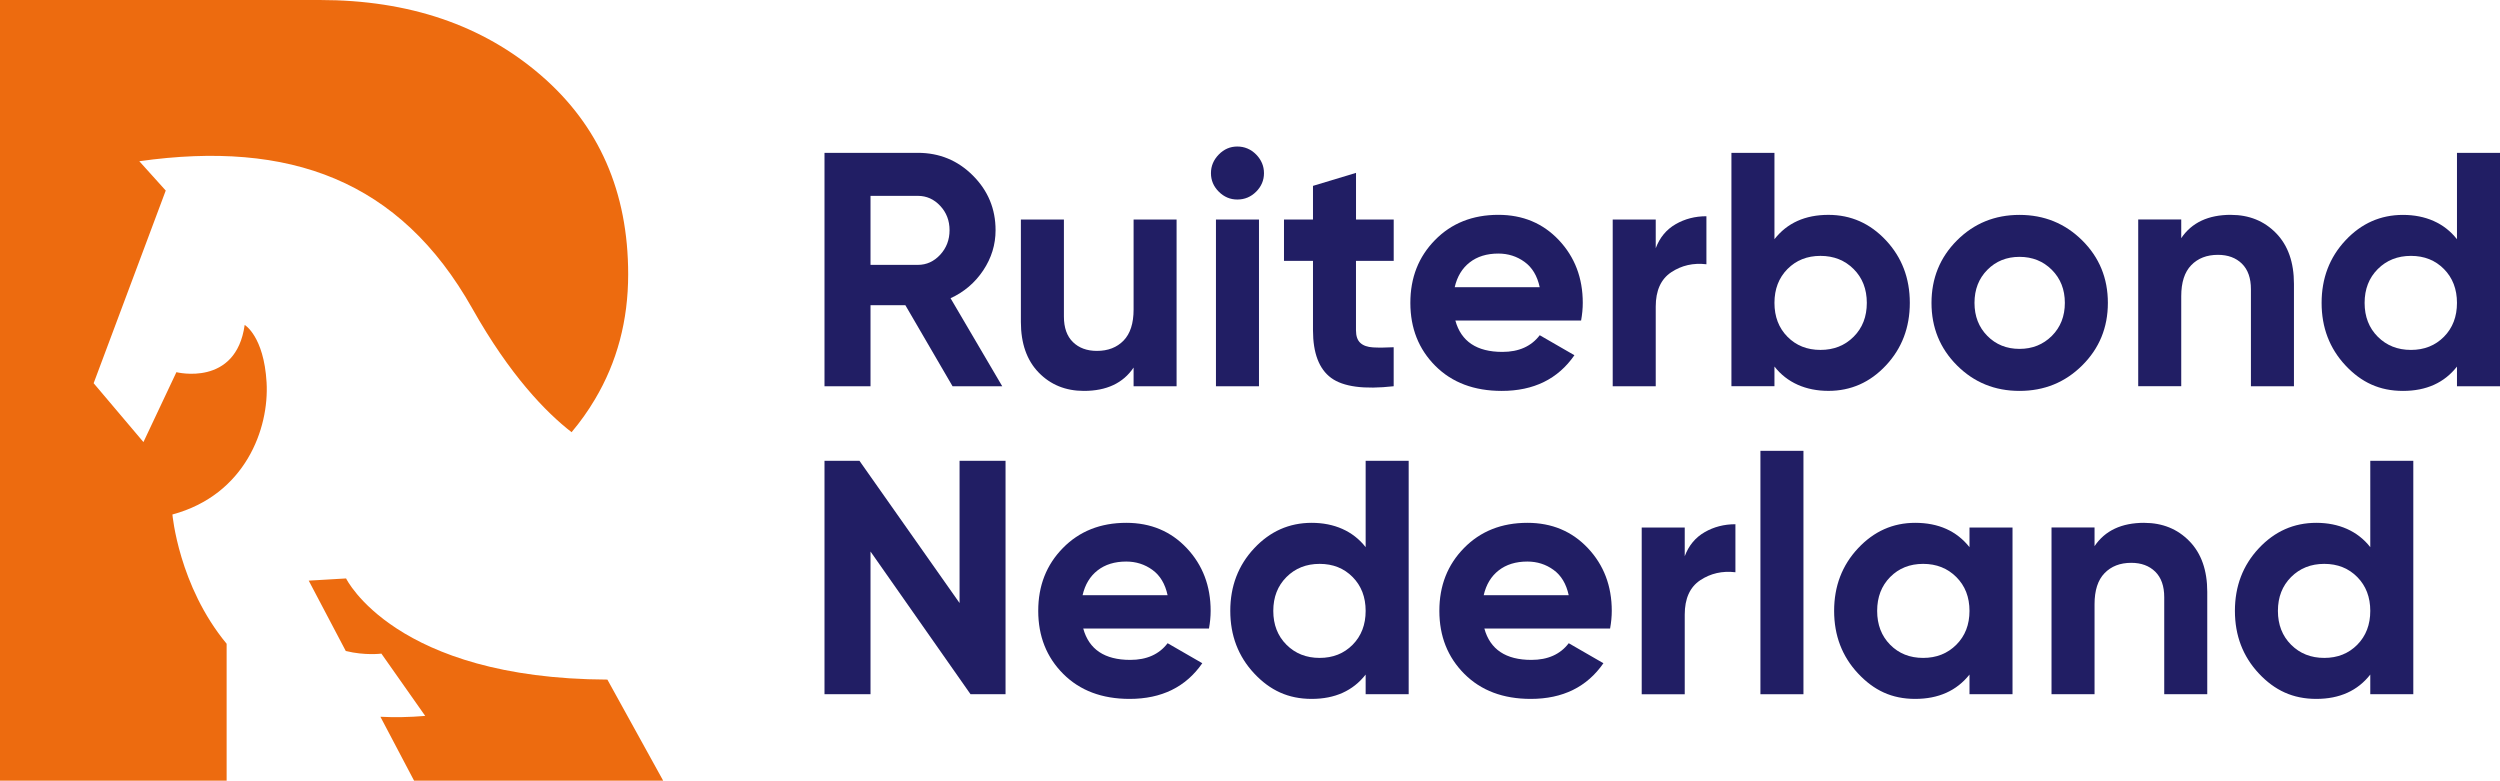 <?xml version="1.0" encoding="UTF-8"?>
<svg id="Laag_2" data-name="Laag 2" xmlns="http://www.w3.org/2000/svg" viewBox="0 0 819.83 256">
  <defs>
    <style>
      .cls-1 {
        fill: #211e64;
      }

      .cls-2 {
        fill: #ed6b0f;
      }
    </style>
  </defs>
  <g id="Laag_1-2" data-name="Laag 1">
    <g>
      <g>
        <path class="cls-2" d="M113.49,189.69l-12.25.72,12.15,23.07c6.34,1.57,11.68.86,11.68.86l14.37,20.43c-5.22.44-10.11.52-14.69.28l11.04,20.96h81.69l-18.3-33.15c-69.73-.28-85.68-33.16-85.68-33.16Z"/>
        <path class="cls-2" d="M56.54,168.72c23.93-6.47,31.77-28.2,30.88-43.35-.89-15.14-7.18-18.82-7.18-18.82-2.85,20.43-22.39,15.5-22.39,15.5l-10.81,22.92-16.33-19.3,23.64-63.18-8.67-9.62c49.23-6.94,85.45,6.13,109.2,48.29,12.34,21.91,24.11,34.01,32.56,40.57,2.84-3.37,5.41-6.97,7.68-10.81,7.25-12.19,10.88-25.84,10.88-40.96,0-27.06-9.54-48.82-28.63-65.28C158.3,8.23,134.12,0,104.86,0H0v256h74.32v-44.89c-15.75-19.02-17.78-42.39-17.78-42.39Z"/>
      </g>
      <g>
        <path class="cls-1" d="M312.37,126.66l-15.47-26.57h-11.43v26.57h-15.09V50.12h30.62c7.07,0,13.08,2.48,18.04,7.44,4.96,4.96,7.44,10.93,7.44,17.93,0,4.74-1.35,9.13-4.05,13.18-2.7,4.05-6.27,7.09-10.71,9.13l16.95,28.87h-16.29ZM285.47,64.23v22.63h15.53c2.84,0,5.28-1.11,7.33-3.33,2.04-2.22,3.06-4.9,3.06-8.04s-1.02-5.8-3.06-7.98c-2.04-2.19-4.48-3.28-7.33-3.28h-15.53Z"/>
        <path class="cls-1" d="M371.74,71.99h14.1v54.67h-14.1v-6.12c-3.43,5.1-8.86,7.65-16.29,7.65-5.98,0-10.92-2-14.82-6.01-3.9-4.01-5.85-9.55-5.85-16.62v-33.57h14.11v31.82c0,3.65.98,6.43,2.95,8.36,1.97,1.93,4.59,2.9,7.87,2.9,3.64,0,6.56-1.13,8.75-3.39,2.19-2.26,3.28-5.65,3.28-10.17v-29.52Z"/>
        <path class="cls-1" d="M405.75,65.43c-2.33,0-4.36-.86-6.07-2.57-1.71-1.71-2.57-3.73-2.57-6.07s.86-4.37,2.57-6.12c1.71-1.75,3.73-2.62,6.07-2.62s4.46.87,6.18,2.62c1.71,1.75,2.57,3.79,2.57,6.12s-.86,4.36-2.57,6.07c-1.71,1.71-3.77,2.57-6.18,2.57ZM398.75,126.66v-54.67h14.11v54.67h-14.11Z"/>
        <path class="cls-1" d="M457.03,85.55h-12.36v22.74c0,1.9.47,3.28,1.42,4.15.95.88,2.33,1.37,4.16,1.48,1.82.11,4.08.09,6.78-.05v12.79c-9.7,1.09-16.53.18-20.5-2.73-3.97-2.92-5.96-8.13-5.96-15.64v-22.74h-9.51v-13.56h9.51v-11.04l14.11-4.26v15.31h12.36v13.56Z"/>
        <path class="cls-1" d="M477.26,105.12c1.89,6.85,7.03,10.28,15.42,10.28,5.39,0,9.48-1.82,12.25-5.47l11.37,6.56c-5.4,7.8-13.34,11.7-23.84,11.7-9.04,0-16.29-2.73-21.76-8.2-5.47-5.47-8.2-12.36-8.2-20.67s2.7-15.11,8.09-20.61c5.39-5.5,12.32-8.26,20.78-8.26,8.02,0,14.63,2.77,19.85,8.31,5.21,5.54,7.82,12.39,7.82,20.56,0,1.82-.18,3.76-.55,5.8h-41.22ZM477.04,94.19h27.88c-.8-3.72-2.46-6.49-4.98-8.31-2.51-1.82-5.38-2.73-8.58-2.73-3.79,0-6.93.97-9.4,2.9-2.48,1.93-4.12,4.65-4.92,8.15Z"/>
        <path class="cls-1" d="M542.97,81.4c1.31-3.5,3.48-6.12,6.51-7.87,3.02-1.75,6.4-2.62,10.11-2.62v15.75c-4.3-.51-8.15.37-11.54,2.62-3.39,2.26-5.08,6.01-5.08,11.26v26.13h-14.11v-54.67h14.11v9.4Z"/>
        <path class="cls-1" d="M599.61,70.46c7.36,0,13.65,2.79,18.86,8.36,5.21,5.58,7.82,12.41,7.82,20.5s-2.61,14.93-7.82,20.5c-5.21,5.58-11.5,8.36-18.86,8.36s-13.56-2.66-17.71-7.98v6.45h-14.11V50.12h14.11v28.32c4.16-5.32,10.06-7.98,17.71-7.98ZM586.16,110.43c2.84,2.88,6.45,4.32,10.83,4.32s8-1.44,10.88-4.32c2.88-2.88,4.32-6.58,4.32-11.1s-1.44-8.22-4.32-11.1c-2.88-2.88-6.51-4.32-10.88-4.32s-7.98,1.44-10.83,4.32c-2.84,2.88-4.26,6.58-4.26,11.1s1.42,8.22,4.26,11.1Z"/>
        <path class="cls-1" d="M682.82,119.83c-5.61,5.58-12.46,8.36-20.56,8.36s-14.93-2.79-20.5-8.36c-5.58-5.58-8.36-12.41-8.36-20.5s2.79-14.93,8.36-20.5c5.58-5.58,12.41-8.36,20.5-8.36s14.94,2.79,20.56,8.36,8.42,12.41,8.42,20.5-2.81,14.93-8.42,20.5ZM651.71,110.15c2.8,2.84,6.32,4.26,10.55,4.26s7.76-1.42,10.61-4.26c2.84-2.84,4.26-6.45,4.26-10.83s-1.42-7.98-4.26-10.83c-2.84-2.84-6.38-4.26-10.61-4.26s-7.75,1.42-10.55,4.26c-2.81,2.84-4.21,6.45-4.21,10.83s1.4,7.98,4.21,10.83Z"/>
        <path class="cls-1" d="M731.59,70.46c5.98,0,10.92,2.01,14.82,6.01,3.9,4.01,5.85,9.55,5.85,16.62v33.57h-14.11v-31.82c0-3.64-.98-6.43-2.95-8.37-1.97-1.93-4.59-2.9-7.87-2.9-3.65,0-6.56,1.13-8.75,3.39-2.19,2.26-3.28,5.65-3.28,10.17v29.52h-14.11v-54.67h14.11v6.12c3.43-5.1,8.86-7.65,16.29-7.65Z"/>
        <path class="cls-1" d="M805.72,50.12h14.11v76.54h-14.11v-6.45c-4.16,5.32-10.06,7.98-17.71,7.98s-13.65-2.79-18.86-8.36c-5.21-5.58-7.82-12.41-7.82-20.5s2.61-14.93,7.82-20.5c5.21-5.58,11.5-8.36,18.86-8.36s13.56,2.66,17.71,7.98v-28.32ZM779.75,110.43c2.88,2.88,6.51,4.32,10.88,4.32s7.98-1.44,10.83-4.32c2.84-2.88,4.26-6.58,4.26-11.1s-1.42-8.22-4.26-11.1c-2.84-2.88-6.45-4.32-10.83-4.32s-8,1.44-10.88,4.32c-2.88,2.88-4.32,6.58-4.32,11.1s1.44,8.22,4.32,11.1Z"/>
        <path class="cls-1" d="M314.66,151.12h15.09v76.54h-11.48l-32.8-46.8v46.8h-15.09v-76.54h11.47l32.82,46.63v-46.63Z"/>
        <path class="cls-1" d="M355.23,206.12c1.89,6.85,7.03,10.28,15.42,10.28,5.39,0,9.48-1.82,12.25-5.47l11.37,6.56c-5.4,7.8-13.34,11.7-23.84,11.7-9.04,0-16.29-2.73-21.76-8.2-5.47-5.47-8.2-12.36-8.2-20.67s2.7-15.11,8.09-20.61c5.39-5.5,12.32-8.26,20.78-8.26,8.02,0,14.63,2.77,19.85,8.31,5.21,5.54,7.82,12.39,7.82,20.56,0,1.82-.18,3.76-.55,5.79h-41.22ZM355.01,195.19h27.88c-.8-3.72-2.46-6.49-4.98-8.31-2.51-1.82-5.38-2.73-8.58-2.73-3.79,0-6.93.97-9.4,2.9-2.48,1.93-4.12,4.65-4.92,8.15Z"/>
        <path class="cls-1" d="M447.84,151.12h14.11v76.54h-14.11v-6.45c-4.16,5.32-10.06,7.98-17.71,7.98s-13.65-2.79-18.86-8.37c-5.21-5.58-7.82-12.41-7.82-20.5s2.61-14.93,7.82-20.5c5.21-5.58,11.5-8.37,18.86-8.37s13.56,2.66,17.71,7.98v-28.32ZM421.87,211.43c2.88,2.88,6.51,4.32,10.88,4.32s7.98-1.44,10.83-4.32c2.84-2.88,4.26-6.58,4.26-11.1s-1.42-8.22-4.26-11.1c-2.84-2.88-6.45-4.32-10.83-4.32s-8,1.44-10.88,4.32-4.32,6.58-4.32,11.1,1.44,8.22,4.32,11.1Z"/>
        <path class="cls-1" d="M486.77,206.12c1.89,6.85,7.03,10.28,15.42,10.28,5.39,0,9.48-1.82,12.25-5.47l11.37,6.56c-5.4,7.8-13.34,11.7-23.84,11.7-9.04,0-16.29-2.73-21.76-8.2-5.47-5.47-8.2-12.36-8.2-20.67s2.7-15.11,8.09-20.61c5.39-5.5,12.32-8.26,20.78-8.26,8.02,0,14.63,2.77,19.85,8.31,5.21,5.54,7.82,12.39,7.82,20.56,0,1.82-.18,3.76-.55,5.79h-41.22ZM486.55,195.19h27.88c-.8-3.72-2.46-6.49-4.98-8.31-2.51-1.82-5.38-2.73-8.58-2.73-3.79,0-6.93.97-9.4,2.9-2.48,1.93-4.12,4.65-4.92,8.15Z"/>
        <path class="cls-1" d="M552.48,182.4c1.31-3.5,3.48-6.12,6.51-7.87,3.02-1.75,6.4-2.62,10.11-2.62v15.75c-4.3-.51-8.15.37-11.54,2.62-3.39,2.26-5.08,6.01-5.08,11.26v26.13h-14.11v-54.67h14.11v9.4Z"/>
        <path class="cls-1" d="M577.3,227.66v-79.82h14.11v79.82h-14.11Z"/>
        <path class="cls-1" d="M645.86,172.99h14.11v54.67h-14.11v-6.45c-4.23,5.32-10.17,7.98-17.82,7.98s-13.54-2.79-18.75-8.37c-5.21-5.58-7.82-12.41-7.82-20.5s2.61-14.93,7.82-20.5c5.21-5.58,11.46-8.37,18.75-8.37,7.65,0,13.59,2.66,17.82,7.98v-6.45ZM619.84,211.43c2.84,2.88,6.45,4.32,10.82,4.32s8-1.44,10.88-4.32,4.32-6.58,4.32-11.1-1.44-8.22-4.32-11.1c-2.88-2.88-6.51-4.32-10.88-4.32s-7.98,1.44-10.82,4.32c-2.84,2.88-4.26,6.58-4.26,11.1s1.42,8.22,4.26,11.1Z"/>
        <path class="cls-1" d="M703.16,171.46c5.98,0,10.92,2.01,14.82,6.01,3.9,4.01,5.85,9.55,5.85,16.62v33.57h-14.11v-31.82c0-3.64-.98-6.43-2.95-8.37-1.97-1.93-4.59-2.9-7.87-2.9-3.65,0-6.56,1.13-8.75,3.39-2.19,2.26-3.28,5.65-3.28,10.17v29.52h-14.11v-54.67h14.11v6.12c3.43-5.1,8.86-7.65,16.29-7.65Z"/>
        <path class="cls-1" d="M777.29,151.12h14.11v76.54h-14.11v-6.45c-4.16,5.32-10.06,7.98-17.71,7.98s-13.65-2.79-18.86-8.37c-5.21-5.58-7.82-12.41-7.82-20.5s2.61-14.93,7.82-20.5c5.21-5.58,11.5-8.37,18.86-8.37s13.56,2.66,17.71,7.98v-28.32ZM751.32,211.43c2.88,2.88,6.51,4.32,10.88,4.32s7.98-1.44,10.83-4.32c2.84-2.88,4.26-6.58,4.26-11.1s-1.42-8.22-4.26-11.1c-2.84-2.88-6.45-4.32-10.83-4.32s-8,1.44-10.88,4.32-4.32,6.58-4.32,11.1,1.44,8.22,4.32,11.1Z"/>
      </g>
    </g>
  </g>
</svg>